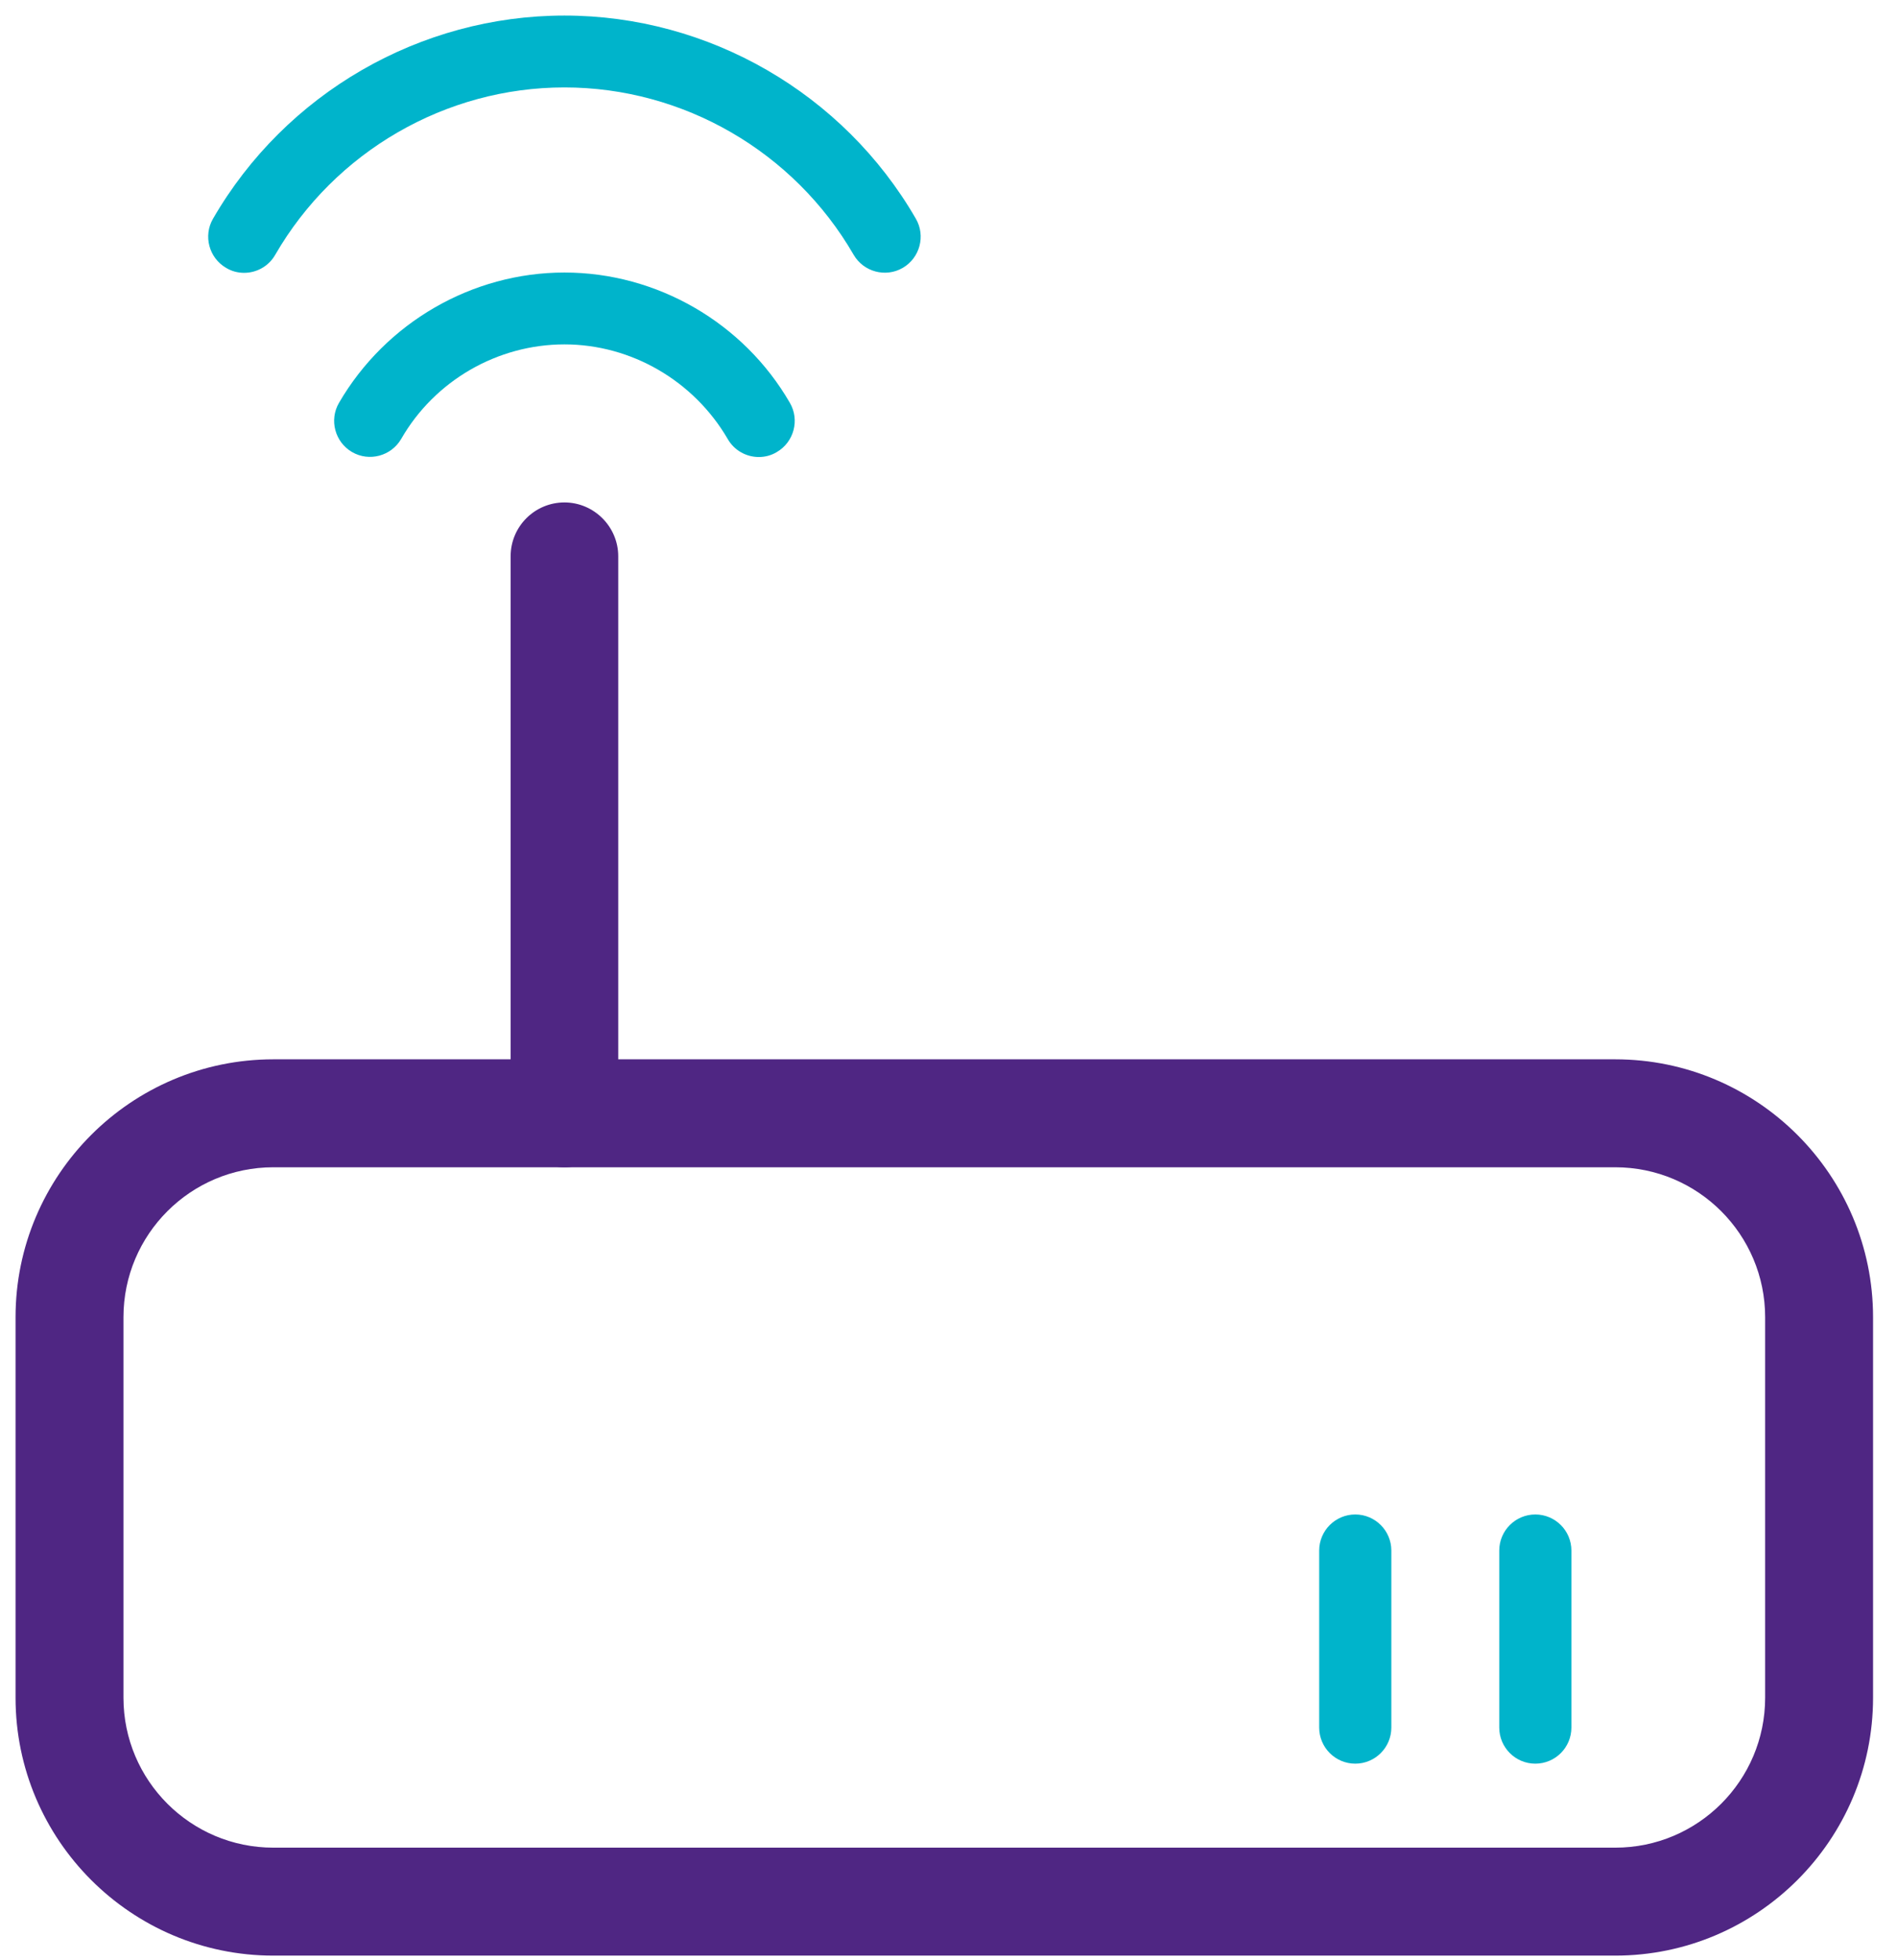 <?xml version="1.0" encoding="UTF-8"?>
<svg xmlns="http://www.w3.org/2000/svg" width="61" height="63" viewBox="0 0 61 63" fill="none">
  <g clip-path="url(#clip0_1_1022)">
    <path d="M18.15 37.52C17.19 37.52 16.42 36.74 16.42 35.79V17.88C16.42 16.92 17.2 16.15 18.15 16.15C19.1 16.15 19.88 16.93 19.88 17.88V35.79C19.88 36.75 19.1 37.52 18.15 37.52Z" fill="#4F2683"></path>
    <path d="M51.94 62.86H8.79C4.22 62.86 0.5 59.14 0.5 54.57V42.34C0.5 37.77 4.22 34.05 8.79 34.05H51.94C56.51 34.05 60.23 37.77 60.23 42.34V54.57C60.23 59.14 56.51 62.86 51.94 62.86ZM8.79 37.52C6.13 37.52 3.97 39.68 3.97 42.34V54.57C3.97 57.23 6.13 59.39 8.79 59.39H51.94C54.6 59.39 56.76 57.23 56.76 54.57V42.34C56.76 39.68 54.6 37.52 51.94 37.52H8.79Z" fill="#4F2683"></path>
    <path d="M49.37 56.69C48.73 56.69 48.21 56.17 48.21 55.53V49.84C48.21 49.2 48.73 48.68 49.37 48.68C50.01 48.68 50.53 49.2 50.53 49.84V55.53C50.53 56.17 50.01 56.69 49.37 56.69Z" fill="#00B4CB"></path>
    <path d="M43.58 56.69C42.94 56.69 42.42 56.17 42.42 55.53V49.84C42.42 49.2 42.94 48.68 43.58 48.68C44.22 48.68 44.74 49.2 44.74 49.84V55.53C44.74 56.17 44.22 56.69 43.58 56.69Z" fill="#00B4CB"></path>
    <path d="M24.4 14.69C24 14.69 23.61 14.48 23.4 14.11C22.31 12.24 20.3 11.07 18.15 11.07C16 11.07 13.98 12.23 12.9 14.11C12.58 14.66 11.87 14.85 11.32 14.53C10.77 14.21 10.58 13.5 10.9 12.95C12.4 10.37 15.18 8.76 18.15 8.76C21.12 8.76 23.91 10.37 25.4 12.95C25.72 13.5 25.53 14.21 24.98 14.53C24.8 14.64 24.6 14.69 24.4 14.69Z" fill="#00B4CB"></path>
    <path d="M7.85 8.77C7.65 8.77 7.45 8.72 7.27 8.61C6.72 8.29 6.53 7.58 6.85 7.03C9.18 3 13.51 0.5 18.15 0.5C22.79 0.5 27.12 3 29.45 7.03C29.77 7.58 29.58 8.29 29.03 8.61C28.48 8.93 27.77 8.74 27.45 8.19C25.53 4.87 21.97 2.81 18.15 2.81C14.33 2.81 10.77 4.87 8.85 8.19C8.64 8.56 8.25 8.77 7.85 8.77Z" fill="#00B4CB"></path>
  </g>
  <defs>
    <clipPath id="clip0_1_1022">
      <rect width="59.73" height="62.36" fill="white" transform="translate(0.5 0.5)"></rect>
    </clipPath>
  </defs>
</svg>
